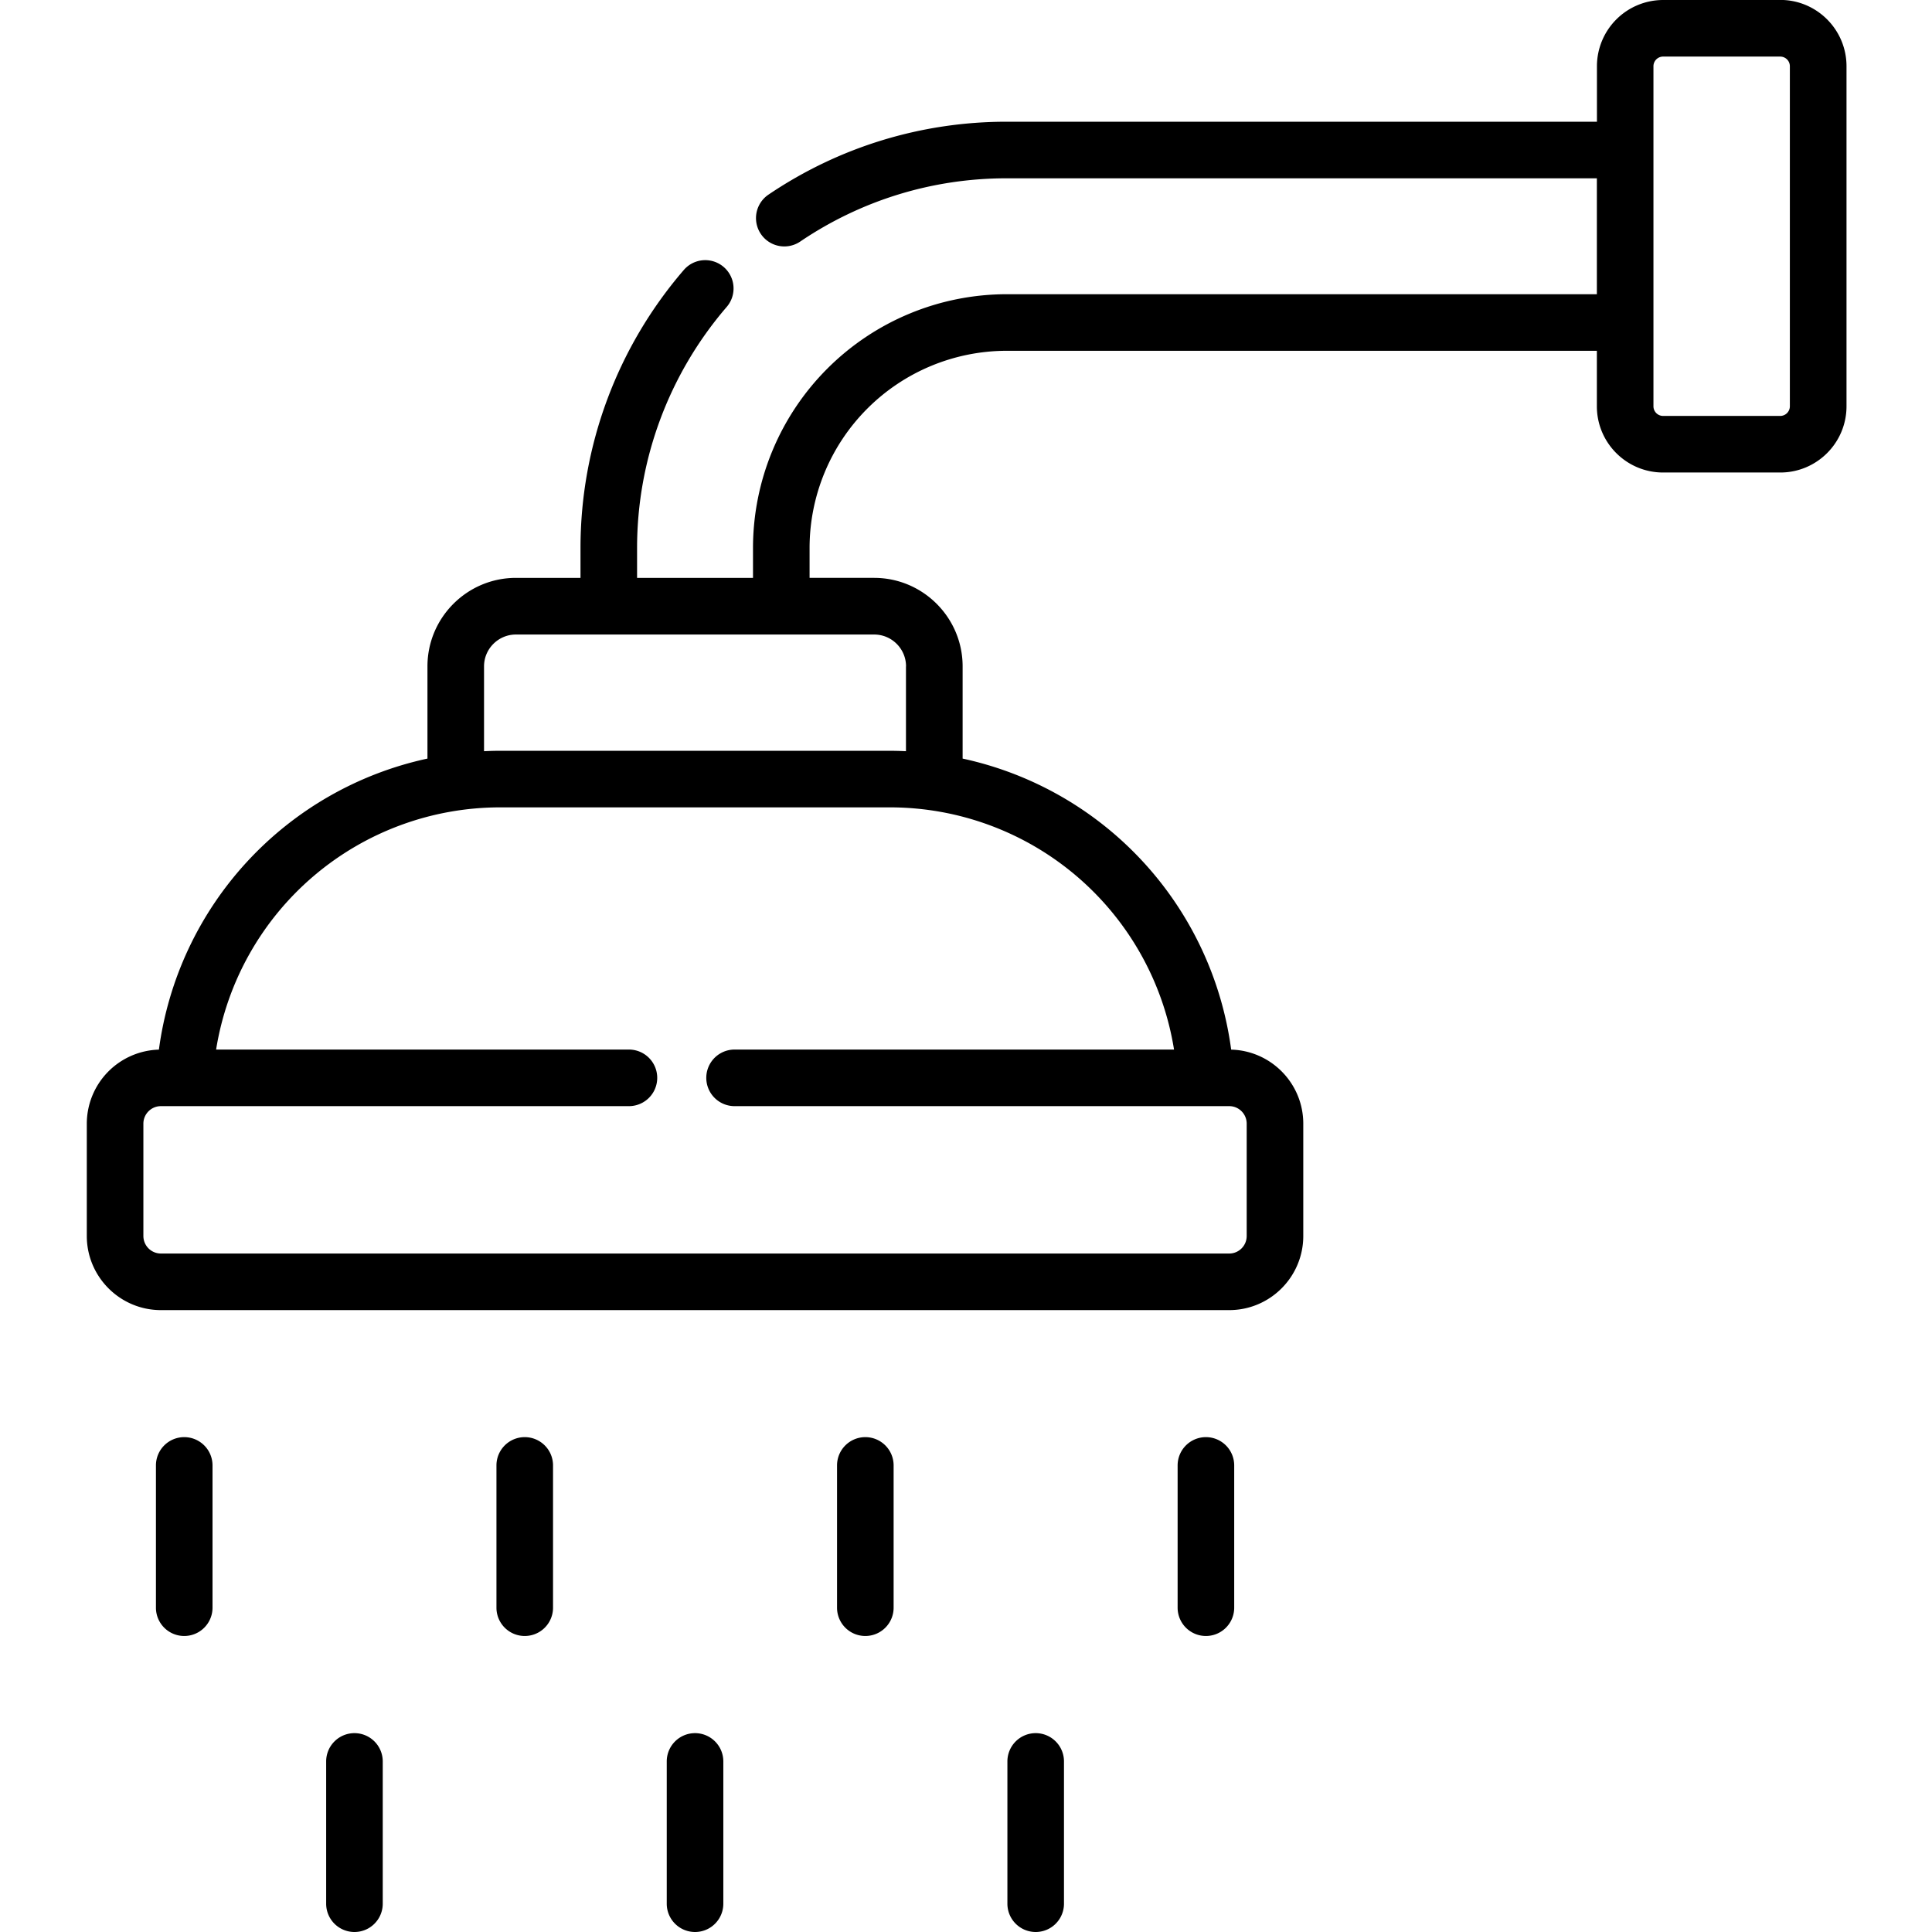 <svg width="28" height="28" fill="none" xmlns="http://www.w3.org/2000/svg"><g clip-path="url(#clip0)" fill="#000"><path d="M25.801 0h-1.697a.96.96 0 0 0-.96.96v.804h-8.555c-1.236 0-2.43.366-3.452 1.057a.41.41 0 0 0 .46.68c.886-.6 1.92-.917 2.992-.917h8.554v1.68h-8.554a3.68 3.68 0 0 0-3.676 3.676v.435h-1.68V7.94c0-1.28.462-2.52 1.299-3.492a.41.41 0 0 0-.622-.535A6.171 6.171 0 0 0 8.413 7.94v.435h-.936c-.707 0-1.282.576-1.282 1.282v1.337a4.99 4.99 0 0 0-3.892 4.218 1.075 1.075 0 0 0-1.045 1.073v1.628c0 .592.482 1.074 1.074 1.074h15.483c.592 0 1.073-.482 1.073-1.074v-1.628c0-.583-.466-1.058-1.045-1.073a4.99 4.99 0 0 0-3.892-4.218V9.657c0-.706-.575-1.282-1.282-1.282h-.936V7.94a2.859 2.859 0 0 1 2.856-2.856h8.554v.804c0 .53.43.96.96.96h1.698c.53 0 .96-.43.96-.96V.96c0-.53-.43-.961-.96-.961zm-8.786 15.211h-6.369a.41.41 0 0 0 0 .82h7.169c.14 0 .253.114.253.254v1.628c0 .14-.113.254-.253.254H2.332a.254.254 0 0 1-.254-.254v-1.628c0-.14.114-.254.254-.254h6.783a.41.41 0 0 0 0-.82H3.132a4.17 4.17 0 0 1 4.118-3.51h5.647a4.17 4.17 0 0 1 4.118 3.51zM13.13 9.658v1.229a5.212 5.212 0 0 0-.234-.006H7.25c-.079 0-.157.002-.235.006v-1.23c0-.254.208-.461.462-.461h5.192c.255 0 .462.207.462.462zm12.81-3.77a.14.14 0 0 1-.14.14h-1.697a.14.14 0 0 1-.14-.14V.96a.14.14 0 0 1 .14-.14H25.8a.14.14 0 0 1 .14.14v4.927zm-8.463 14.94a.41.41 0 0 0-.41.41V23.3a.41.41 0 1 0 .82 0v-2.062a.41.41 0 0 0-.41-.41zm-9.872 0a.41.41 0 0 0-.41.41V23.3a.41.41 0 1 0 .82 0v-2.062a.41.41 0 0 0-.41-.41zm4.936 0a.41.41 0 0 0-.41.41V23.3a.41.41 0 1 0 .82 0v-2.062a.41.41 0 0 0-.41-.41zm-9.871 0a.41.41 0 0 0-.41.41V23.3a.41.41 0 1 0 .82 0v-2.062a.41.41 0 0 0-.41-.41zm7.403 4.29a.41.41 0 0 0-.41.41v2.062a.41.41 0 0 0 .82 0v-2.062a.41.41 0 0 0-.41-.41zm4.937 0a.41.41 0 0 0-.41.41v2.062a.41.41 0 0 0 .82 0v-2.062a.41.41 0 0 0-.41-.41zm-9.873 0a.41.41 0 0 0-.41.41v2.062a.41.41 0 0 0 .82 0v-2.062a.41.41 0 0 0-.41-.41z"/></g><defs><clipPath id="clip0"><path fill="#fff" d="M0 0h28v28H0z"/></clipPath></defs></svg>